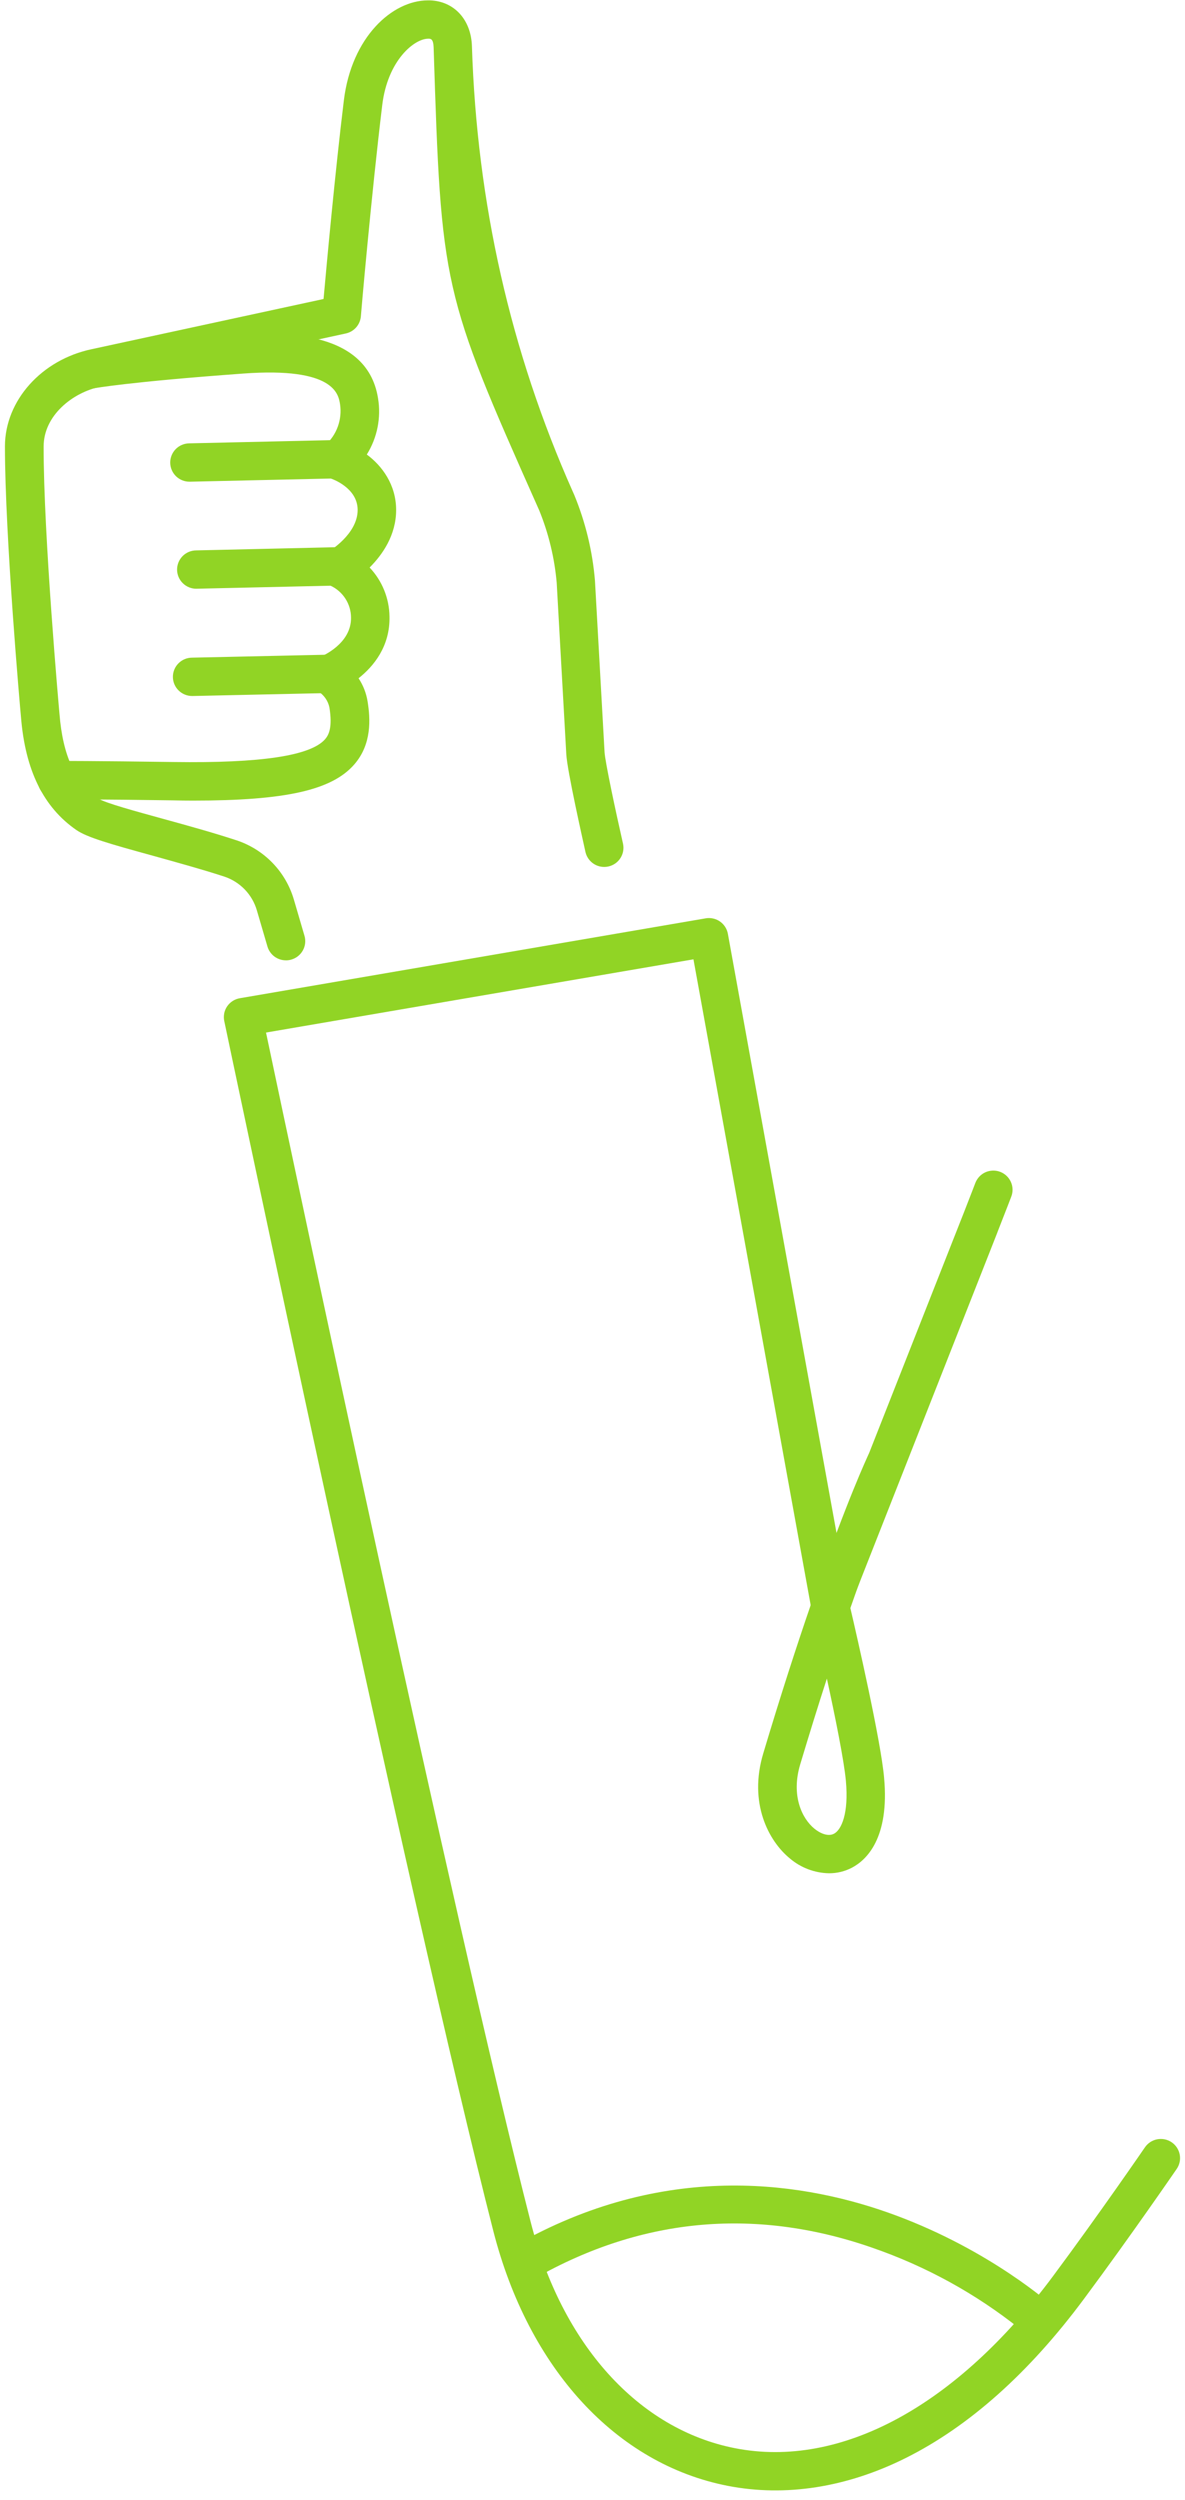
<svg width="120" height="253" viewBox="0 0 120 253" fill="none" xmlns="http://www.w3.org/2000/svg">
<g clip-path="url(#clip0_140_23)">
<path d="M22.702 102.559C22.753 102.304 22.855 102.061 23.002 101.845C23.15 101.629 23.339 101.446 23.559 101.305C23.779 101.163 24.025 101.069 24.283 101.024L71.462 92.938C71.968 92.851 72.488 92.967 72.909 93.259C73.331 93.553 73.618 94.001 73.709 94.503L84.747 155.337L96.632 125.185C96.708 124.993 96.783 124.806 96.855 124.621L97.609 122.71C98.315 120.908 98.749 119.77 98.76 119.739C98.85 119.5 98.986 119.279 99.161 119.088C99.335 118.902 99.546 118.748 99.781 118.641C100.016 118.535 100.269 118.477 100.527 118.467C100.785 118.459 101.042 118.501 101.282 118.593C101.522 118.684 101.744 118.824 101.932 119.001C102.119 119.179 102.268 119.391 102.372 119.625C102.476 119.861 102.534 120.114 102.537 120.37C102.543 120.626 102.496 120.881 102.401 121.12C102.388 121.151 101.852 122.556 100.998 124.726H101.002L85.881 163.11C85.726 163.504 85.446 163.836 85.084 164.057C84.724 164.278 84.3 164.376 83.878 164.334C83.456 164.292 83.059 164.117 82.748 163.83C82.435 163.544 82.226 163.165 82.149 162.748L70.223 97.086L26.939 104.497C29.734 117.758 45.907 194.24 53.728 224.824C56.903 237.278 64.656 245.852 74.433 247.766C85.128 249.857 96.855 243.514 106.627 230.364C111.332 224.035 115.886 217.4 115.932 217.331C116.076 217.119 116.259 216.936 116.474 216.793C116.689 216.652 116.929 216.552 117.182 216.503C117.435 216.456 117.695 216.458 117.948 216.508C118.201 216.561 118.441 216.662 118.652 216.807C118.865 216.952 119.047 217.139 119.187 217.355C119.327 217.571 119.423 217.812 119.469 218.064C119.514 218.317 119.511 218.577 119.454 218.827C119.4 219.077 119.294 219.315 119.145 219.525C119.099 219.59 114.507 226.283 109.757 232.673C104.209 240.142 98.138 245.555 91.718 248.76C85.746 251.742 79.528 252.715 73.684 251.573C62.389 249.364 53.526 239.721 49.955 225.781C41.398 192.326 22.897 104.218 22.709 103.331C22.655 103.078 22.655 102.813 22.706 102.557L22.702 102.559Z" fill="#91D425"/>
<path d="M83.953 189.581C84.763 189.585 85.563 189.389 86.28 189.012C87.737 188.245 90.097 186.039 89.526 179.886C89.202 176.181 86.802 165.701 86.114 162.744C89.393 153.312 91.425 148.958 91.454 148.896C91.674 148.43 91.7 147.897 91.525 147.411C91.349 146.927 90.989 146.532 90.521 146.313C90.053 146.094 89.519 146.068 89.031 146.244C88.545 146.418 88.148 146.777 87.928 147.243C87.808 147.502 85.789 151.811 82.523 161.194C82.235 161.55 82.083 161.995 82.092 162.452C80.685 166.54 79.07 171.509 77.29 177.455C75.795 182.449 77.807 186.298 79.985 188.08C81.093 189.023 82.496 189.554 83.953 189.581ZM83.735 169.879C84.579 173.761 85.478 178.211 85.659 180.23C85.962 183.548 85.201 185.185 84.459 185.576C83.846 185.901 83.027 185.526 82.468 185.065C81.215 184.041 80.085 181.721 81.036 178.554C81.988 175.388 82.881 172.512 83.735 169.879Z" fill="#91D425"/>
<path d="M105.444 236.88C105.837 236.879 106.22 236.757 106.542 236.536C106.864 236.313 107.111 235.999 107.251 235.633C107.393 235.269 107.419 234.87 107.328 234.491C107.237 234.111 107.033 233.766 106.744 233.503C106.487 233.271 100.377 227.787 90.687 224.194C81.685 220.857 67.803 218.611 52.807 226.885C52.356 227.135 52.021 227.552 51.879 228.047C51.736 228.542 51.796 229.073 52.047 229.524C52.296 229.974 52.716 230.307 53.213 230.449C53.71 230.592 54.243 230.53 54.694 230.282C65.692 224.214 77.347 223.39 89.326 227.833C94.712 229.816 99.715 232.704 104.12 236.373C104.482 236.701 104.955 236.882 105.444 236.88Z" fill="#91D425"/>
<path d="M19.549 81.025C28.964 81.025 33.618 79.961 35.882 77.357C37.667 75.303 37.505 72.74 37.226 70.995C37.092 70.155 36.781 69.352 36.309 68.643C37.84 67.436 39.511 65.407 39.442 62.387C39.417 60.544 38.698 58.776 37.43 57.435C38.729 56.14 40.115 54.161 40.115 51.612C40.115 49.063 38.693 47.14 37.145 46C38.205 44.299 38.609 42.271 38.28 40.295C37.119 33.004 27.522 33.703 24.367 33.932C12.268 34.815 8.96 35.453 8.825 35.478C8.331 35.589 7.896 35.888 7.619 36.312C7.341 36.736 7.239 37.251 7.339 37.748C7.437 38.244 7.727 38.685 8.145 38.971C8.563 39.258 9.078 39.372 9.579 39.285C9.611 39.285 12.917 38.658 24.652 37.804C33.826 37.135 34.268 39.874 34.434 40.902C34.55 41.669 34.472 42.454 34.206 43.182C33.941 43.911 33.495 44.562 32.911 45.075C32.636 45.294 32.425 45.584 32.303 45.913C32.179 46.242 32.148 46.598 32.212 46.944C32.276 47.288 32.434 47.609 32.665 47.874C32.898 48.137 33.198 48.333 33.535 48.44C33.631 48.472 36.218 49.364 36.218 51.612C36.218 54.068 33.298 55.818 33.262 55.818C32.949 55.999 32.692 56.266 32.521 56.586C32.352 56.905 32.276 57.266 32.301 57.627C32.325 57.988 32.45 58.336 32.663 58.627C32.876 58.921 33.165 59.15 33.502 59.287C34.108 59.576 34.619 60.027 34.981 60.591C35.343 61.153 35.538 61.805 35.547 62.474C35.609 65.159 32.592 66.41 32.467 66.463C32.119 66.597 31.819 66.825 31.599 67.124C31.381 67.421 31.25 67.777 31.226 68.145C31.202 68.515 31.284 68.883 31.462 69.207C31.643 69.532 31.91 69.798 32.236 69.976C32.521 70.157 32.767 70.394 32.96 70.672C33.153 70.949 33.289 71.263 33.358 71.593C33.684 73.621 33.295 74.374 32.922 74.809C31.457 76.489 26.428 77.247 17.566 77.118C9.715 77.004 5.803 77.008 5.769 77.011C5.252 77.011 4.755 77.214 4.392 77.579C4.026 77.943 3.82 78.436 3.82 78.951C3.82 79.466 4.026 79.959 4.392 80.323C4.755 80.688 5.252 80.892 5.769 80.892H5.831C6.34 80.892 10.21 80.892 17.517 80.999C18.217 81.016 18.896 81.025 19.549 81.025Z" fill="#91D425"/>
<path d="M19.206 48.749H19.252L33.578 48.427C34.094 48.421 34.587 48.211 34.949 47.843C35.311 47.475 35.51 46.978 35.504 46.465C35.499 45.951 35.289 45.459 34.92 45.099C34.551 44.738 34.052 44.538 33.536 44.546H33.49L19.164 44.868C18.648 44.874 18.154 45.084 17.792 45.452C17.432 45.82 17.232 46.315 17.237 46.83C17.243 47.345 17.454 47.836 17.823 48.197C18.193 48.556 18.689 48.755 19.206 48.749Z" fill="#91D425"/>
<path d="M19.9 59.58H19.946L35.021 59.24C35.538 59.233 36.031 59.023 36.393 58.655C36.754 58.287 36.954 57.792 36.948 57.277C36.941 56.762 36.73 56.271 36.361 55.91C35.991 55.551 35.492 55.352 34.976 55.358H34.93L19.858 55.702C19.342 55.707 18.849 55.916 18.487 56.284C18.126 56.652 17.926 57.148 17.932 57.663C17.937 58.178 18.148 58.669 18.517 59.028C18.887 59.389 19.384 59.589 19.9 59.583V59.58Z" fill="#91D425"/>
<path d="M19.478 70.438H19.52L34.376 70.114C34.892 70.108 35.385 69.898 35.747 69.53C36.108 69.162 36.308 68.665 36.3 68.15C36.295 67.636 36.084 67.144 35.715 66.785C35.345 66.427 34.847 66.227 34.33 66.233H34.288L19.433 66.557C18.916 66.562 18.423 66.773 18.063 67.141C17.701 67.509 17.502 68.005 17.508 68.52C17.513 69.035 17.724 69.526 18.094 69.885C18.465 70.246 18.962 70.444 19.478 70.438Z" fill="#91D425"/>
<path d="M28.965 97.192C29.15 97.192 29.334 97.164 29.512 97.11C30.007 96.965 30.425 96.631 30.673 96.18C30.92 95.729 30.979 95.198 30.833 94.704L29.763 91.052C29.356 89.656 28.615 88.379 27.602 87.332C26.59 86.286 25.337 85.499 23.952 85.042C21.59 84.266 18.916 83.528 16.552 82.878C13.911 82.151 10.621 81.261 9.966 80.818C7.612 79.201 6.357 76.468 6.022 72.233C6.002 72.034 4.399 54.099 4.419 45.186C4.419 42.039 7.366 39.722 10.136 39.144L35.018 33.749C35.425 33.66 35.793 33.444 36.067 33.133C36.342 32.821 36.508 32.431 36.544 32.018C36.544 31.894 37.612 19.665 38.709 10.627C39.259 6.098 41.955 3.917 43.361 3.917H43.416C43.605 3.917 43.884 3.937 43.911 4.788C44.686 29.134 44.784 29.57 54.445 51.293L54.607 51.656C55.557 53.992 56.152 56.458 56.374 58.97L57.347 76.339C57.438 77.996 58.995 84.892 59.294 86.257C59.416 86.752 59.727 87.18 60.162 87.448C60.597 87.716 61.121 87.803 61.619 87.689C62.118 87.576 62.552 87.274 62.827 86.844C63.104 86.415 63.198 85.894 63.093 85.396C62.349 82.133 61.279 77.1 61.222 76.127L60.249 58.757C60 55.776 59.292 52.85 58.151 50.084L57.989 49.721C51.694 35.562 48.294 20.543 47.79 4.664C47.704 2.005 46.01 0.136 43.569 0.038H43.336C39.715 0.038 35.6 3.758 34.821 10.159C33.933 17.434 33.08 26.746 32.765 30.259L9.3 35.335C4.213 36.399 0.505 40.536 0.5 45.168C0.5 54.261 2.048 71.805 2.123 72.548C2.552 77.943 4.395 81.696 7.736 84.002C8.827 84.752 11.147 85.412 15.501 86.608C17.819 87.256 20.446 87.972 22.715 88.715C23.499 88.976 24.21 89.422 24.784 90.016C25.358 90.611 25.779 91.336 26.01 92.127L27.081 95.783C27.198 96.189 27.445 96.548 27.785 96.802C28.126 97.056 28.539 97.192 28.965 97.19V97.192Z" fill="#91D425"/>
</g>
<defs>
<clipPath id="clip0_140_23">
<rect width="120" height="253" fill="white"/>
</clipPath>
</defs>
</svg>
